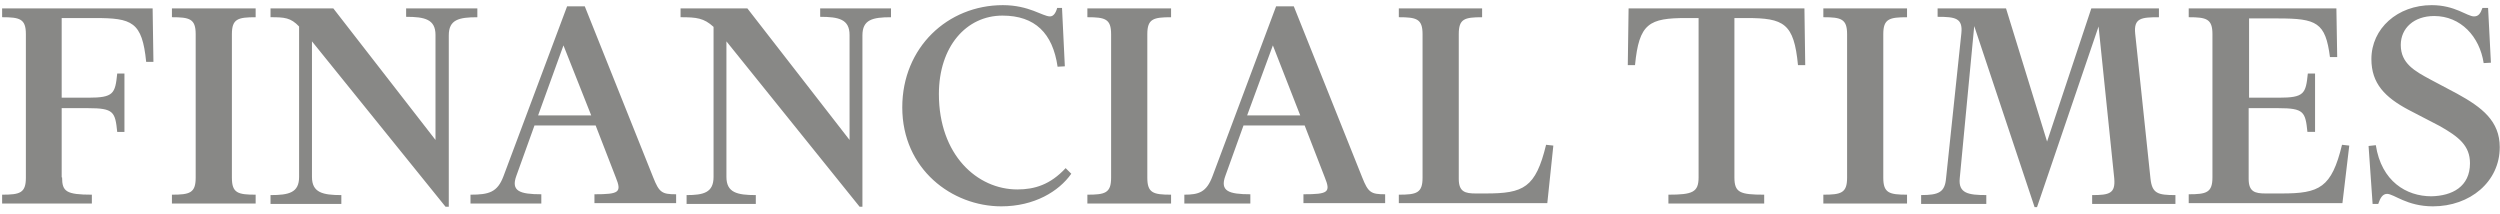 <svg width="140" height="12" viewBox="0 0 140 12" fill="none" xmlns="http://www.w3.org/2000/svg">
<g clip-path="url(#clip0_1142_3255)">
<path fill-rule="evenodd" clip-rule="evenodd" d="M3.477 9.933C3.477 10.722 3.702 10.902 5.144 10.902V11.398H0.119V10.902C1.111 10.902 1.449 10.812 1.449 9.955V1.911C1.449 1.055 1.111 0.964 0.119 0.964V0.469H8.547L8.592 3.466H8.186C7.961 1.212 7.398 1.01 5.302 1.01H3.454V5.471H4.941C6.361 5.471 6.451 5.246 6.564 4.119H6.969V7.387H6.564C6.451 6.26 6.361 6.057 4.941 6.057H3.454V9.933H3.477L3.477 9.933ZM9.628 11.398V10.902C10.62 10.902 10.958 10.812 10.958 9.955V1.911C10.958 1.055 10.62 0.964 9.628 0.964V0.469H14.316V0.965C13.324 0.965 12.986 1.055 12.986 1.911V9.956C12.986 10.812 13.324 10.902 14.316 10.902V11.398H9.628L9.628 11.398ZM24.951 11.578L17.47 2.316V9.91C17.47 10.789 18.078 10.925 19.115 10.925V11.42H15.149V10.925C16.186 10.925 16.749 10.789 16.749 9.91V1.483C16.276 0.987 15.938 0.964 15.149 0.964V0.469H18.665L24.388 7.837V1.956C24.388 1.077 23.78 0.942 22.743 0.942V0.469H26.732V0.965C25.695 0.965 25.132 1.1 25.132 1.979V11.578H24.951V11.578ZM30.292 11.398H26.348V10.902C27.385 10.902 27.858 10.767 28.196 9.865L31.757 0.356H32.748L36.579 9.933C36.917 10.789 37.075 10.879 37.863 10.879V11.375H33.289V10.879C34.686 10.879 34.821 10.767 34.483 9.933L33.356 7.026H29.931L28.917 9.843C28.602 10.699 29.098 10.879 30.314 10.879V11.398H30.292ZM30.134 6.463H33.108L31.554 2.542L30.134 6.463ZM48.139 11.578L40.68 2.316V9.91C40.68 10.789 41.288 10.925 42.325 10.925V11.42H38.449V10.925C39.395 10.925 39.959 10.789 39.959 9.91V1.505C39.418 1.01 39.012 0.964 38.111 0.964V0.469H41.852L47.575 7.837V1.956C47.575 1.077 46.967 0.942 45.93 0.942V0.469H49.896V0.965C48.86 0.965 48.296 1.1 48.296 1.979V11.578H48.139V11.578ZM59.203 0.446H59.473L59.631 3.714L59.225 3.736C58.955 1.866 57.964 0.874 56.138 0.874C54.11 0.874 52.578 2.609 52.578 5.268C52.578 8.671 54.718 10.609 56.972 10.609C57.941 10.609 58.82 10.339 59.676 9.415L59.992 9.73C59.293 10.722 57.918 11.555 56.07 11.555C53.321 11.555 50.527 9.482 50.527 6.012C50.527 2.655 53.073 0.288 56.161 0.288C57.625 0.288 58.392 0.919 58.797 0.919C58.977 0.919 59.112 0.762 59.203 0.446ZM60.893 11.398V10.902C61.884 10.902 62.222 10.812 62.222 9.955V1.911C62.222 1.055 61.884 0.964 60.893 0.964V0.469H65.58V0.965C64.588 0.965 64.25 1.055 64.25 1.911V9.956C64.25 10.812 64.588 10.902 65.58 10.902V11.398L60.893 11.398ZM69.996 11.398H66.323V10.902C67.135 10.902 67.563 10.767 67.901 9.865L71.461 0.356H72.453L76.283 9.933C76.621 10.789 76.779 10.879 77.568 10.879V11.375H72.993V10.879C74.391 10.879 74.526 10.767 74.188 9.933L73.061 7.026H69.636L68.622 9.843C68.306 10.699 68.802 10.879 70.019 10.879V11.398H69.996ZM69.839 6.463H72.813L71.281 2.542L69.839 6.463ZM78.334 11.398V10.902C79.325 10.902 79.663 10.812 79.663 9.955V1.911C79.663 1.055 79.325 0.964 78.334 0.964V0.469H82.998V0.965C82.007 0.965 81.691 1.055 81.691 1.911V10.023C81.691 10.744 82.052 10.834 82.638 10.834H83.201C85.319 10.834 85.995 10.519 86.581 8.108L86.987 8.153L86.649 11.375H78.334V11.398V11.398ZM101.048 0.469L101.093 3.646H100.687C100.462 1.302 99.899 1.01 97.803 1.01H97.127V9.933C97.127 10.789 97.442 10.902 98.795 10.902V11.398H93.431V10.902C94.784 10.902 95.121 10.767 95.121 9.933V1.01H94.445C92.35 1.01 91.787 1.302 91.561 3.646H91.156L91.201 0.469H101.048ZM102.107 11.398V10.902C103.099 10.902 103.437 10.812 103.437 9.955V1.911C103.437 1.055 103.099 0.964 102.107 0.964V0.469H106.794V0.965C105.803 0.965 105.464 1.055 105.464 1.911V9.956C105.464 10.812 105.803 10.902 106.794 10.902V11.398H102.107ZM120.9 0.469V0.965C119.909 0.965 119.481 1.01 119.571 1.888L120.427 10.001C120.517 10.834 120.833 10.925 121.824 10.925V11.42H117.16V10.925C118.129 10.925 118.467 10.834 118.399 10.001L117.52 1.483L114.073 11.6H113.937L110.557 1.46L109.746 9.978C109.656 10.834 110.242 10.924 111.233 10.924V11.42H107.583V10.924C108.574 10.924 108.912 10.767 108.98 9.978L109.836 1.866C109.926 1.01 109.498 0.942 108.506 0.942V0.469H112.337L114.636 7.927L117.114 0.469H120.9L120.9 0.469ZM129.621 7.386H129.215C129.103 6.26 129.013 6.057 127.593 6.057H125.925V10.023C125.925 10.744 126.286 10.834 126.872 10.834H127.773C129.891 10.834 130.567 10.519 131.153 8.108L131.559 8.153L131.176 11.375H122.568V10.879C123.559 10.879 123.897 10.789 123.897 9.933V1.911C123.897 1.055 123.559 0.964 122.568 0.964V0.469H130.838L130.883 3.195H130.477C130.229 1.257 129.734 1.032 127.57 1.032H125.948V5.471H127.615C129.035 5.471 129.125 5.246 129.238 4.119H129.643V7.387H129.621L129.621 7.386ZM138.319 9.144C138.319 8.153 137.688 7.657 136.606 7.048L134.871 6.147C133.564 5.449 132.798 4.682 132.798 3.308C132.798 1.595 134.263 0.288 136.178 0.288C137.485 0.288 138.161 0.919 138.544 0.919C138.792 0.919 138.905 0.762 139.017 0.446H139.333L139.491 3.511L139.085 3.533C138.86 2.046 137.801 0.897 136.313 0.897C135.187 0.897 134.443 1.573 134.443 2.519C134.443 3.556 135.232 3.984 136.111 4.457L137.598 5.246C138.995 6.012 139.986 6.778 139.986 8.243C139.986 10.181 138.319 11.555 136.246 11.555C134.781 11.555 134.06 10.857 133.677 10.857C133.429 10.857 133.294 11.082 133.181 11.42H132.866L132.64 8.175L133.046 8.13C133.361 10.158 134.759 10.992 136.156 10.992C137.327 10.969 138.319 10.451 138.319 9.144L138.319 9.144Z" fill="#888886"/>
</g>
<defs>
<clipPath id="clip0_1142_3255">
<rect width="140" height="11.423" fill="white" transform="translate(0 0.288)"/>
</clipPath>
</defs>
</svg>
